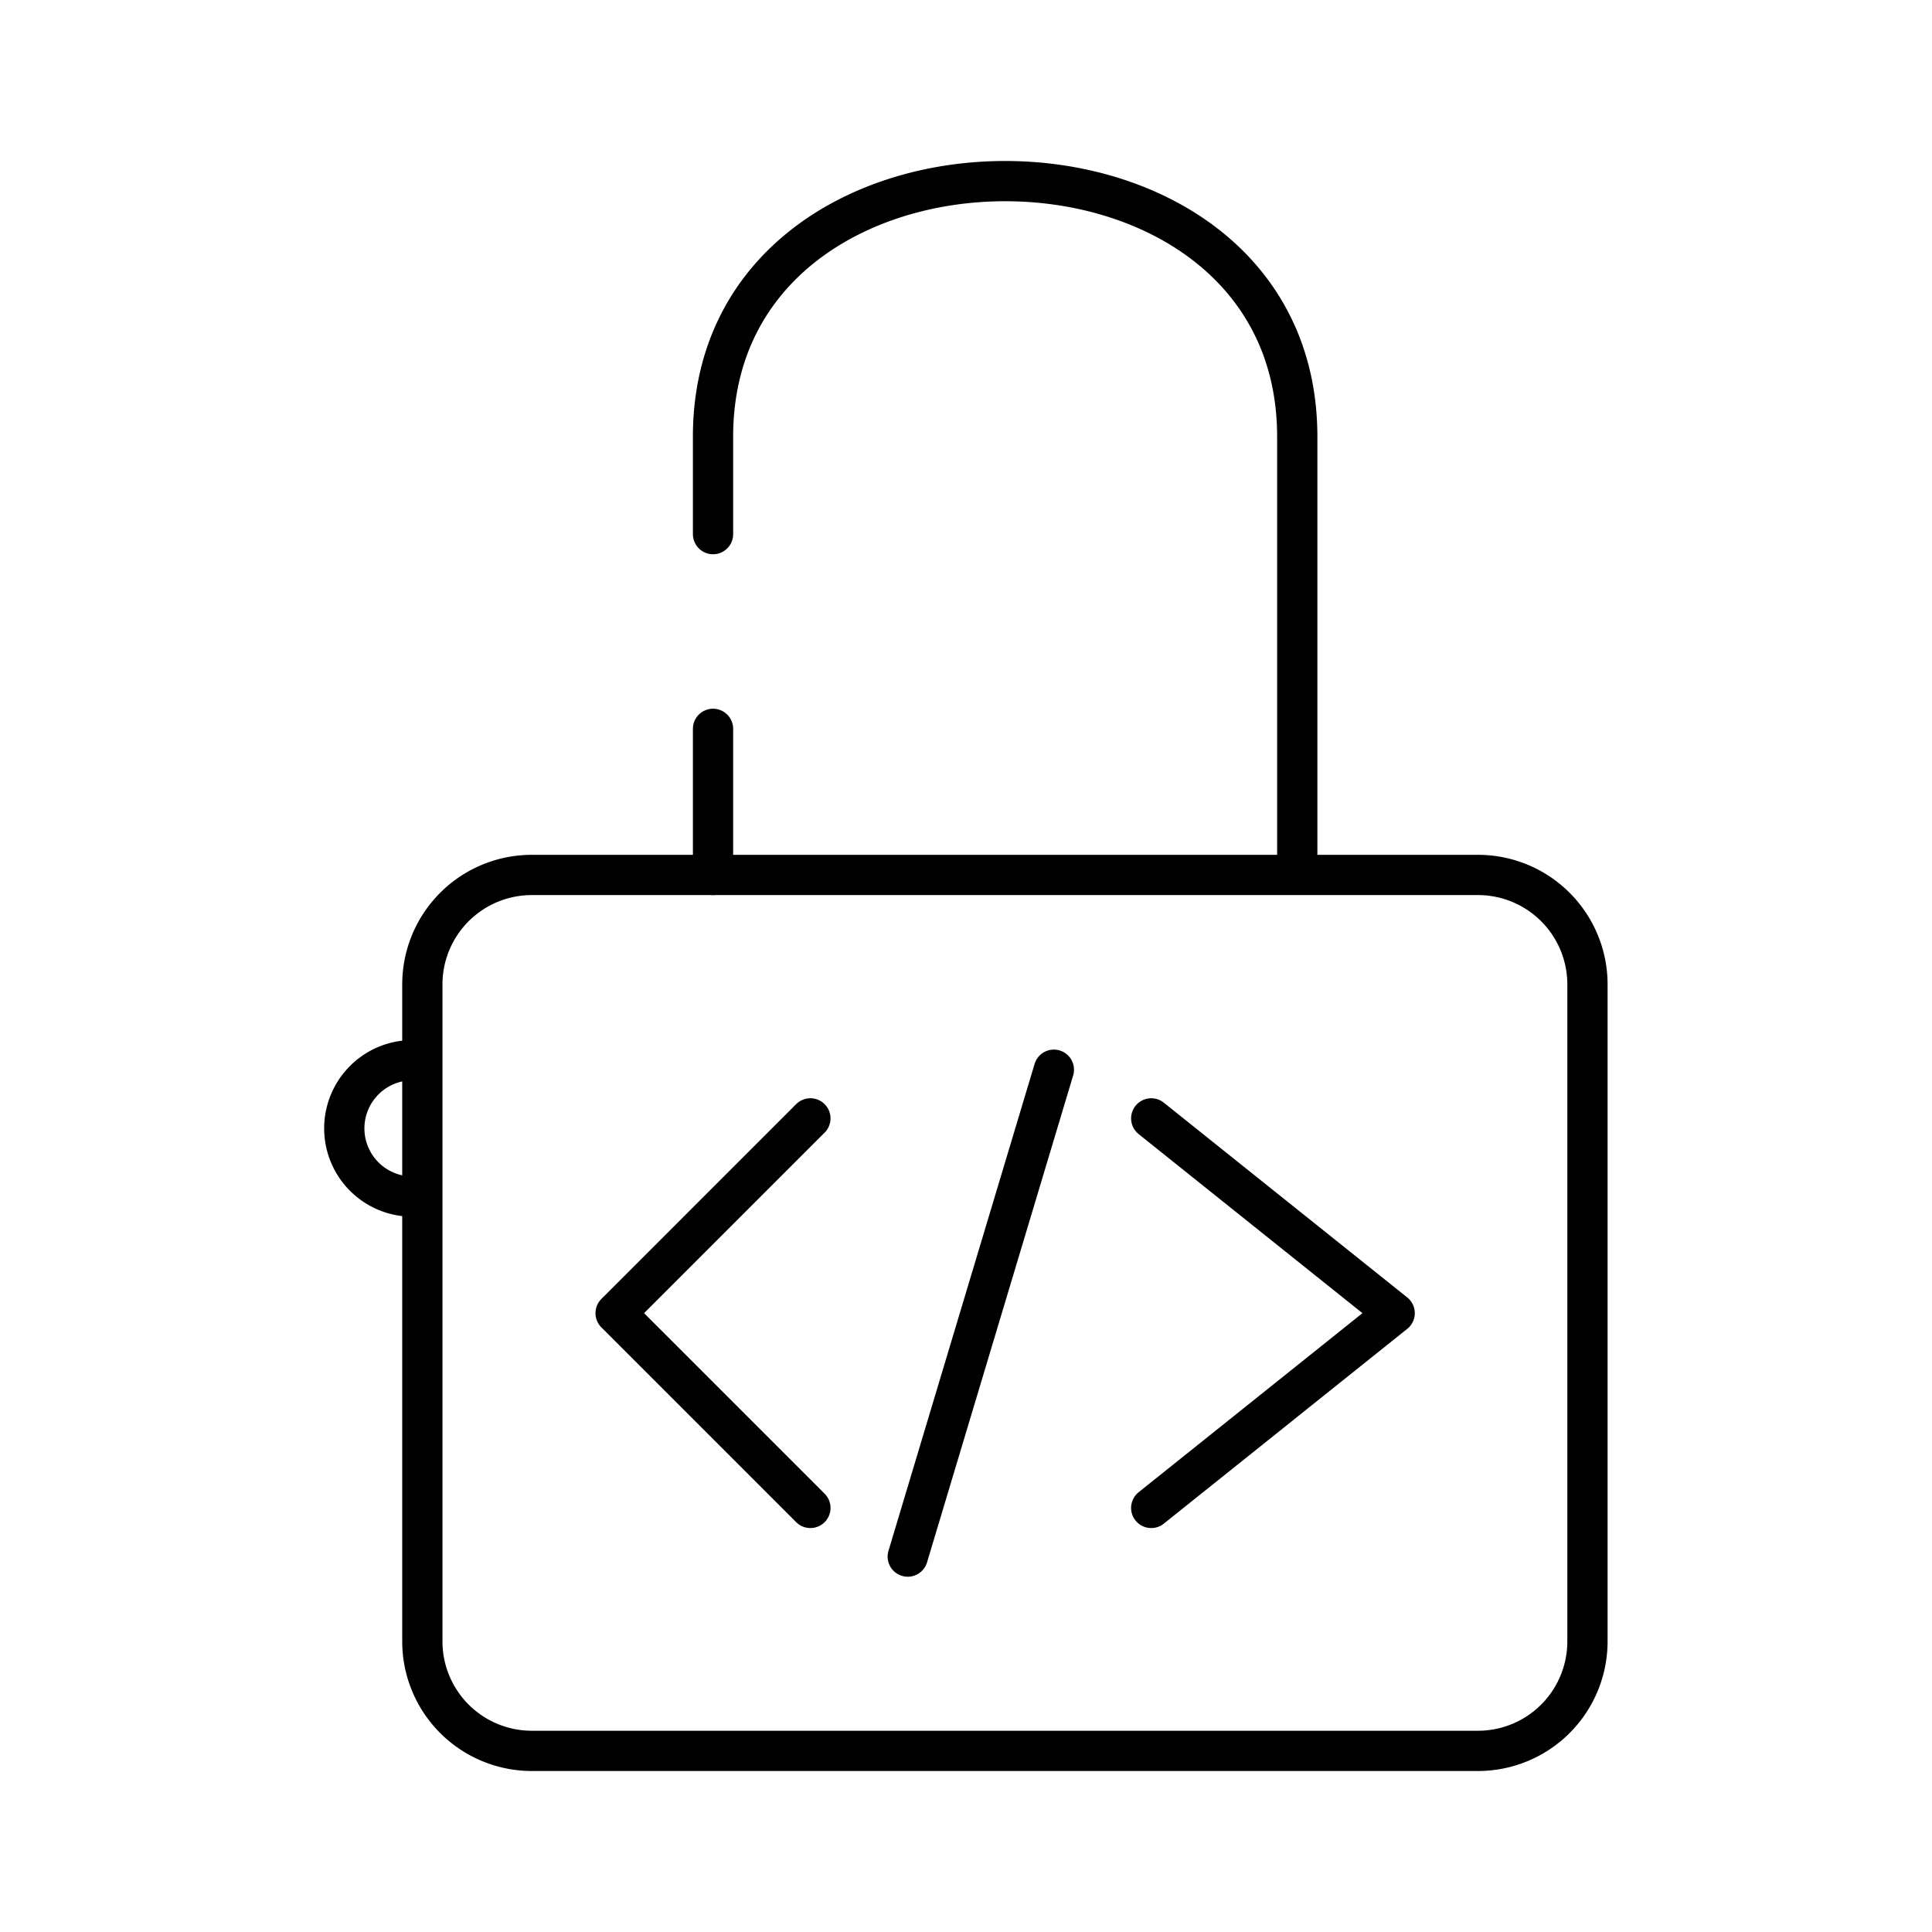 <?xml version="1.0" encoding="utf-8"?>
<!-- Generator: www.svgicons.com -->
<svg xmlns="http://www.w3.org/2000/svg" width="800" height="800" viewBox="0 0 48 48">
<path fill="none" stroke="currentColor" stroke-linecap="round" stroke-linejoin="round" d="M13.215 21.738h23.504a2.72 2.72 0 0 1 2.721 2.722v16.318a2.72 2.72 0 0 1-2.72 2.722H13.215a2.72 2.72 0 0 1-2.722-2.722V24.46a2.72 2.72 0 0 1 2.722-2.722m9.338 16.935l3.63-12.096"/><path fill="none" stroke="currentColor" stroke-linecap="round" stroke-linejoin="round" d="m20.134 27.786l-4.839 4.839l4.839 4.839m8.468 0l6.048-4.839l-6.048-4.839m-18.206 1.936a1.694 1.694 0 1 1 0-3.375m7.319-4.609v-3.63M32.23 21.69V10.85c0-8.467-14.515-8.467-14.515 0v2.42"/>
</svg>